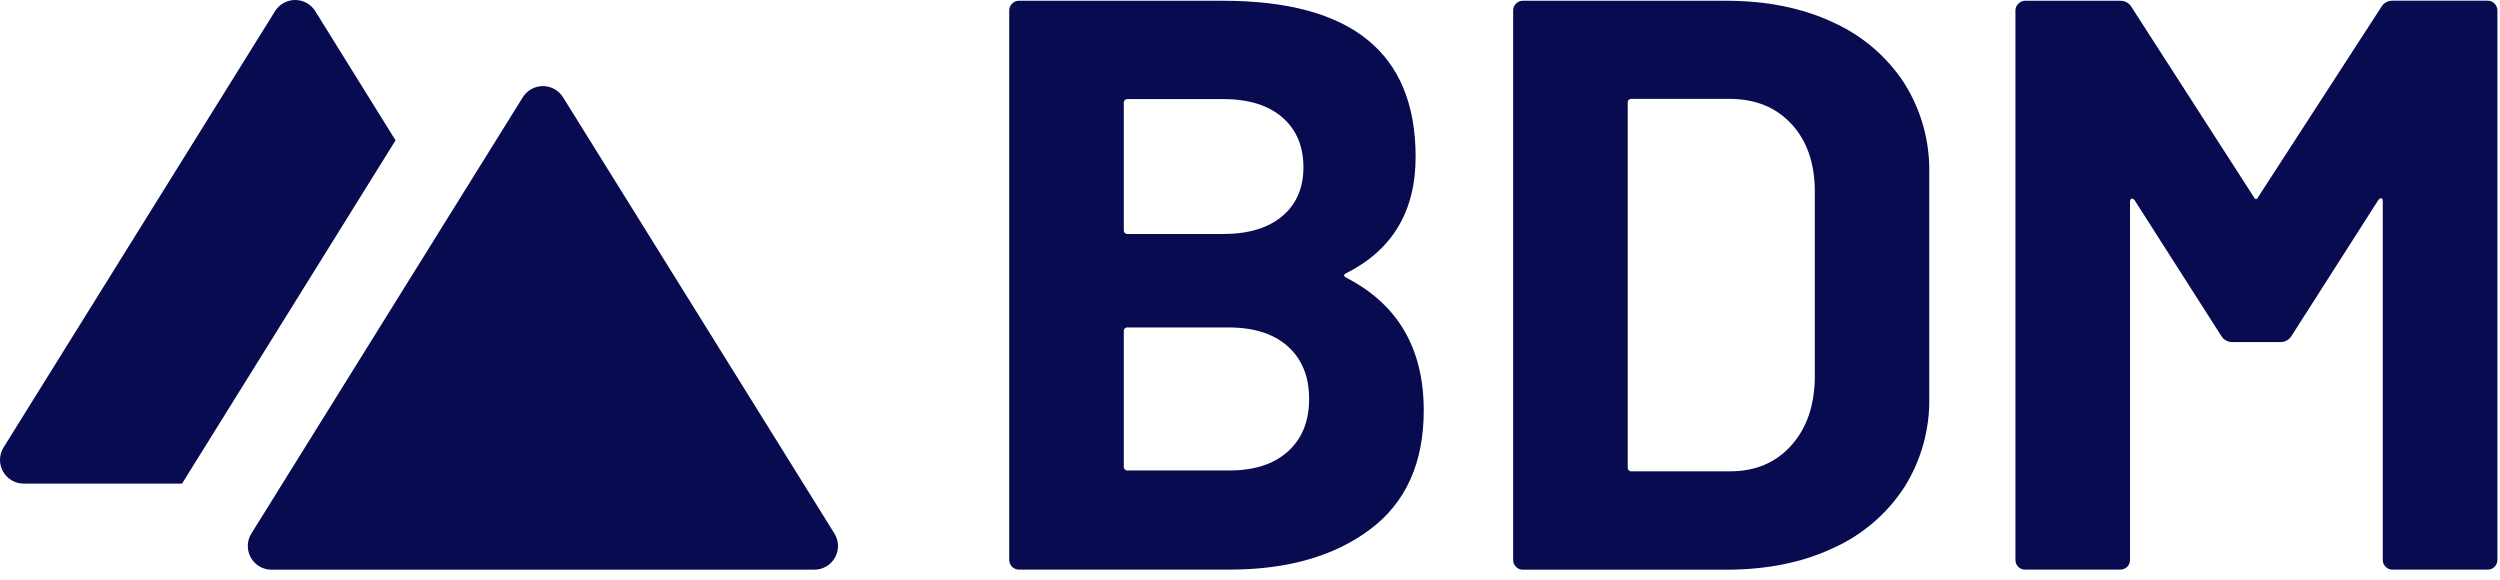<?xml version="1.0" encoding="UTF-8"?>
<svg xmlns="http://www.w3.org/2000/svg" width="237" height="55" viewBox="0 0 237 55" fill="none">
  <path d="M127.65 26.339C132.528 28.858 134.968 33.044 134.971 38.898C134.971 43.884 133.275 47.647 129.883 50.187C126.491 52.727 122.048 53.998 116.554 54H96.598C96.477 54.001 96.356 53.977 96.244 53.931C96.132 53.884 96.029 53.816 95.944 53.73C95.858 53.644 95.79 53.542 95.743 53.43C95.697 53.318 95.674 53.197 95.674 53.076V0.993C95.672 0.872 95.695 0.752 95.742 0.64C95.789 0.528 95.858 0.427 95.945 0.344C96.03 0.256 96.132 0.187 96.244 0.141C96.356 0.094 96.477 0.071 96.598 0.072H115.939C128.114 0.072 134.201 5.004 134.201 14.868C134.201 20.005 132.017 23.677 127.65 25.885C127.341 26.033 127.341 26.188 127.65 26.339ZM106.536 9.774V21.797C106.53 21.85 106.535 21.903 106.552 21.953C106.569 22.003 106.598 22.049 106.635 22.086C106.673 22.123 106.718 22.151 106.769 22.168C106.819 22.184 106.872 22.189 106.925 22.182H115.939C118.353 22.182 120.227 21.617 121.563 20.488C122.898 19.359 123.565 17.818 123.565 15.864C123.565 13.863 122.898 12.284 121.563 11.127C120.227 9.97 118.353 9.392 115.939 9.392H106.925C106.873 9.385 106.82 9.39 106.77 9.406C106.72 9.423 106.674 9.451 106.637 9.487C106.599 9.524 106.571 9.569 106.553 9.619C106.536 9.668 106.53 9.721 106.536 9.774ZM122.102 42.791C123.437 41.584 124.105 39.927 124.105 37.82C124.105 35.713 123.437 34.057 122.102 32.852C120.767 31.647 118.892 31.044 116.478 31.042H106.925C106.872 31.034 106.819 31.039 106.769 31.056C106.718 31.073 106.673 31.101 106.635 31.138C106.598 31.175 106.569 31.221 106.552 31.271C106.535 31.321 106.53 31.374 106.536 31.426V44.216C106.53 44.269 106.535 44.322 106.552 44.372C106.569 44.422 106.598 44.467 106.635 44.505C106.673 44.542 106.718 44.57 106.769 44.587C106.819 44.603 106.872 44.608 106.925 44.601H116.544C118.914 44.601 120.767 43.998 122.102 42.791Z" fill="#080B50"></path>
  <path d="M143.714 53.732C143.627 53.647 143.558 53.544 143.512 53.432C143.466 53.319 143.444 53.198 143.446 53.076V0.993C143.444 0.872 143.467 0.752 143.513 0.641C143.56 0.529 143.628 0.428 143.714 0.344C143.799 0.256 143.901 0.187 144.014 0.14C144.127 0.093 144.248 0.07 144.37 0.072H163.632C167.486 0.072 170.863 0.753 173.763 2.116C176.513 3.346 178.853 5.338 180.506 7.857C182.124 10.411 182.954 13.384 182.894 16.407V37.675C182.953 40.698 182.123 43.671 180.506 46.226C178.853 48.744 176.513 50.736 173.763 51.966C170.863 53.327 167.486 54.007 163.632 54.007H144.37C144.248 54.009 144.126 53.986 144.013 53.939C143.9 53.891 143.798 53.821 143.714 53.732ZM154.707 44.68H164.031C166.394 44.68 168.307 43.878 169.771 42.275C171.234 40.672 171.992 38.541 172.045 35.882V18.173C172.045 15.505 171.313 13.373 169.85 11.776C168.387 10.18 166.421 9.378 163.955 9.372H154.693C154.641 9.365 154.588 9.37 154.538 9.387C154.489 9.404 154.443 9.432 154.406 9.469C154.369 9.507 154.341 9.552 154.324 9.601C154.307 9.651 154.302 9.704 154.309 9.756V44.292C154.301 44.344 154.306 44.398 154.323 44.448C154.339 44.498 154.367 44.544 154.405 44.581C154.442 44.619 154.487 44.647 154.537 44.664C154.587 44.681 154.641 44.687 154.693 44.68H154.707Z" fill="#080B50"></path>
  <path d="M226.811 0.065H235.825C235.947 0.063 236.068 0.087 236.181 0.133C236.294 0.18 236.396 0.249 236.481 0.337C236.569 0.422 236.638 0.524 236.685 0.637C236.731 0.75 236.754 0.871 236.753 0.993V53.076C236.754 53.198 236.731 53.319 236.685 53.432C236.638 53.545 236.569 53.647 236.481 53.732C236.396 53.82 236.294 53.889 236.181 53.935C236.068 53.981 235.947 54.003 235.825 54H226.811C226.689 54.003 226.569 53.981 226.456 53.935C226.344 53.889 226.242 53.82 226.158 53.732C226.07 53.647 226 53.545 225.953 53.432C225.907 53.319 225.884 53.198 225.887 53.076V19.097C225.887 18.894 225.835 18.791 225.732 18.791C225.629 18.791 225.526 18.867 225.426 19.021L217.257 31.811C217.15 32.002 216.993 32.16 216.803 32.269C216.613 32.377 216.397 32.431 216.178 32.426H211.633C211.415 32.431 211.199 32.377 211.009 32.269C210.819 32.16 210.662 32.002 210.555 31.811L202.386 19.021C202.286 18.867 202.183 18.802 202.08 18.829C201.977 18.857 201.925 18.97 201.925 19.173V53.076C201.927 53.198 201.904 53.318 201.858 53.431C201.812 53.544 201.744 53.646 201.658 53.732C201.572 53.819 201.469 53.886 201.356 53.932C201.244 53.978 201.123 54.001 201.001 54H191.987C191.865 54.003 191.743 53.981 191.631 53.935C191.518 53.889 191.415 53.82 191.331 53.732C191.244 53.647 191.175 53.544 191.129 53.432C191.083 53.319 191.06 53.198 191.063 53.076V0.993C191.063 0.871 191.089 0.75 191.138 0.639C191.187 0.527 191.258 0.427 191.348 0.344C191.433 0.256 191.535 0.187 191.648 0.14C191.761 0.093 191.882 0.07 192.004 0.072H201.001C201.22 0.067 201.436 0.122 201.626 0.23C201.816 0.338 201.973 0.496 202.08 0.687L213.636 18.64C213.792 18.947 213.947 18.947 214.1 18.64L225.732 0.687C225.839 0.495 225.995 0.336 226.185 0.227C226.375 0.117 226.591 0.061 226.811 0.065Z" fill="#080B50"></path>
  <path d="M37.497 13.305L29.887 1.058C29.686 0.734 29.404 0.467 29.071 0.282C28.737 0.097 28.362 -0 27.981 -0C27.599 -0 27.224 0.097 26.89 0.282C26.557 0.467 26.276 0.734 26.074 1.058L0.343 42.409C0.13 42.749 0.012 43.139 0.001 43.54C-0.01 43.941 0.087 44.338 0.281 44.688C0.476 45.039 0.761 45.331 1.106 45.535C1.452 45.738 1.846 45.845 2.247 45.844H17.259L37.497 13.305Z" fill="#080B50"></path>
  <path d="M79.099 50.572L53.375 9.22C53.173 8.897 52.892 8.63 52.559 8.445C52.225 8.259 51.85 8.162 51.468 8.162C51.087 8.162 50.712 8.259 50.378 8.445C50.044 8.63 49.763 8.897 49.562 9.22L23.834 50.572C23.621 50.911 23.503 51.302 23.492 51.703C23.482 52.105 23.579 52.501 23.773 52.852C23.968 53.203 24.253 53.495 24.599 53.698C24.945 53.901 25.34 54.008 25.741 54.007H77.195C77.596 54.007 77.99 53.9 78.336 53.697C78.681 53.494 78.966 53.202 79.16 52.851C79.355 52.5 79.452 52.103 79.441 51.703C79.43 51.302 79.312 50.911 79.099 50.572Z" fill="#080B50"></path>
</svg>
